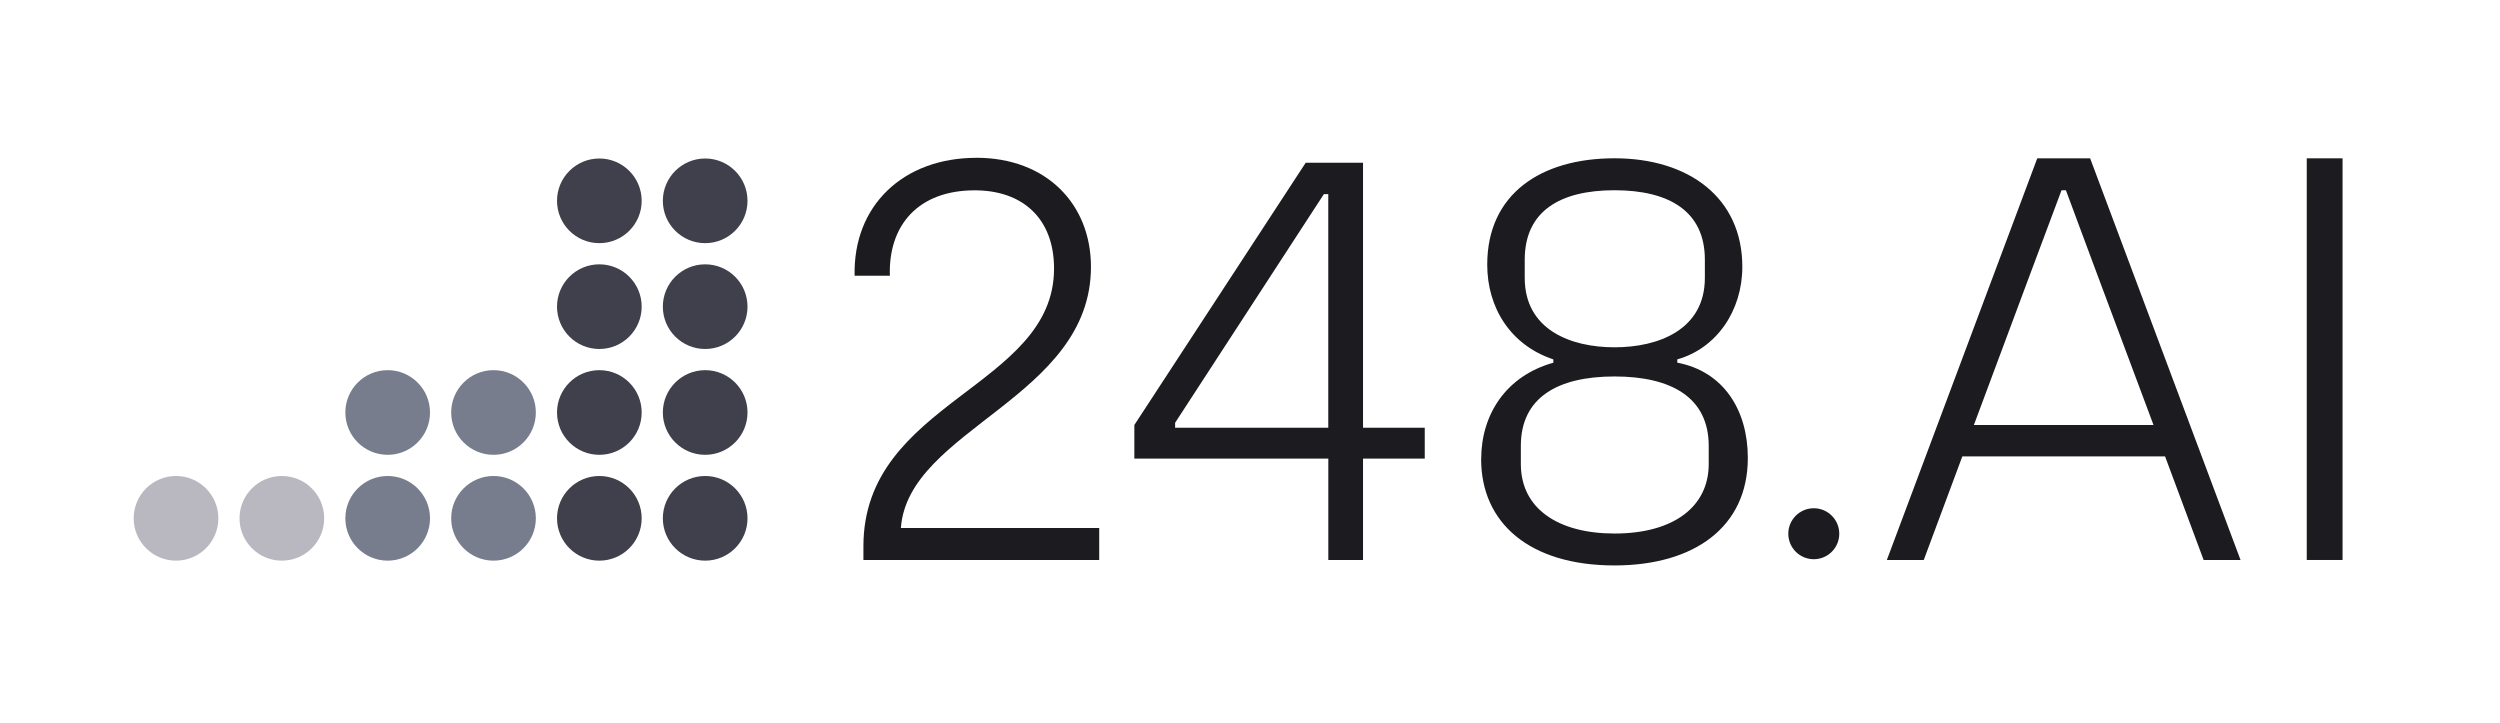 <?xml version="1.0" encoding="UTF-8"?>
<svg id="Layer_1" xmlns="http://www.w3.org/2000/svg" viewBox="0 0 590.56 170.85">
  <defs>
    <style>
      .cls-1 {
        fill: none;
      }

      .cls-2 {
        fill: #40404c;
      }

      .cls-3 {
        fill: #1c1b20;
      }

      .cls-4 {
        fill: #777d8d;
      }

      .cls-5 {
        fill: #b9b8c0;
      }
    </style>
  </defs>
  <g>
    <path class="cls-3" d="M230.64,37.27c16.53,0,27.07,10.93,27.07,25.77,0,30.98-43.21,38.26-44.9,61.69h46.85v7.55h-55.7v-3.25c0-34.36,45.03-37.48,45.03-65.59,0-11.84-7.42-18.48-18.74-18.48-13.28,0-20.43,8.2-20.04,20.17h-8.33c-.39-16.53,11.45-27.85,28.76-27.85Z"/>
    <path class="cls-3" d="M313.77,108.33h-45.81v-7.94l40.48-61.95h13.54v62.6h14.58v7.29h-14.58v23.95h-8.2v-23.95ZM313.77,101.04v-55.18h-1.04l-35.14,54.01v1.17h36.18Z"/>
    <path class="cls-3" d="M349.89,108.46c0-10.54,5.86-19.65,17.05-22.78v-.78c-10.15-3.38-15.62-12.23-15.62-22.39,0-16.66,12.63-25.12,30.07-25.12s30.19,9.24,30.19,25.64c0,10.41-6.12,19.26-15.36,21.86v.78c10.93,2.08,16.66,11.19,16.66,22.52,0,16.27-12.62,25.38-31.5,25.38-20.04,0-31.5-10.02-31.5-25.12ZM403.64,109.63v-4.3c0-11.45-8.85-16.4-22.25-16.4s-22.13,4.95-22.13,16.4v4.3c0,10.54,8.85,16.4,22.13,16.4,14.19,0,22.25-6.51,22.25-16.4ZM402.73,65.64v-4.3c0-11.45-8.46-16.4-21.34-16.4s-21.21,4.95-21.21,16.4v4.3c0,12.23,10.8,16.4,21.21,16.4s21.34-4.16,21.34-16.4Z"/>
    <circle class="cls-3" cx="428.46" cy="126.08" r="6.02"/>
    <path class="cls-3" d="M481.25,37.4h12.49l35.53,94.88h-8.72l-9.11-24.47h-47.89l-9.11,24.47h-8.72l35.53-94.88ZM508.71,100.39l-13.14-35.14-7.55-20.3h-1.04l-7.55,20.17-13.15,35.27h42.43Z"/>
    <path class="cls-3" d="M544.91,132.28V37.4h8.46v94.88h-8.46Z"/>
  </g>
  <g>
    <circle class="cls-5" cx="41.58" cy="122.44" r="10"/>
    <circle class="cls-5" cx="66.58" cy="122.44" r="10"/>
    <circle class="cls-4" cx="91.58" cy="122.44" r="10"/>
    <circle class="cls-4" cx="116.58" cy="122.44" r="10"/>
    <circle class="cls-2" cx="141.58" cy="122.44" r="10"/>
    <circle class="cls-2" cx="166.58" cy="122.44" r="10"/>
    <circle class="cls-4" cx="91.58" cy="97.44" r="10"/>
    <circle class="cls-4" cx="116.58" cy="97.44" r="10"/>
    <circle class="cls-2" cx="141.58" cy="97.44" r="10"/>
    <circle class="cls-2" cx="166.58" cy="97.44" r="10"/>
    <circle class="cls-2" cx="141.58" cy="72.44" r="10"/>
    <circle class="cls-2" cx="166.58" cy="72.44" r="10"/>
    <circle class="cls-2" cx="141.58" cy="47.44" r="10"/>
    <circle class="cls-2" cx="166.58" cy="47.44" r="10"/>
  </g>
  <rect class="cls-1" width="590.56" height="170.85"/>
</svg>